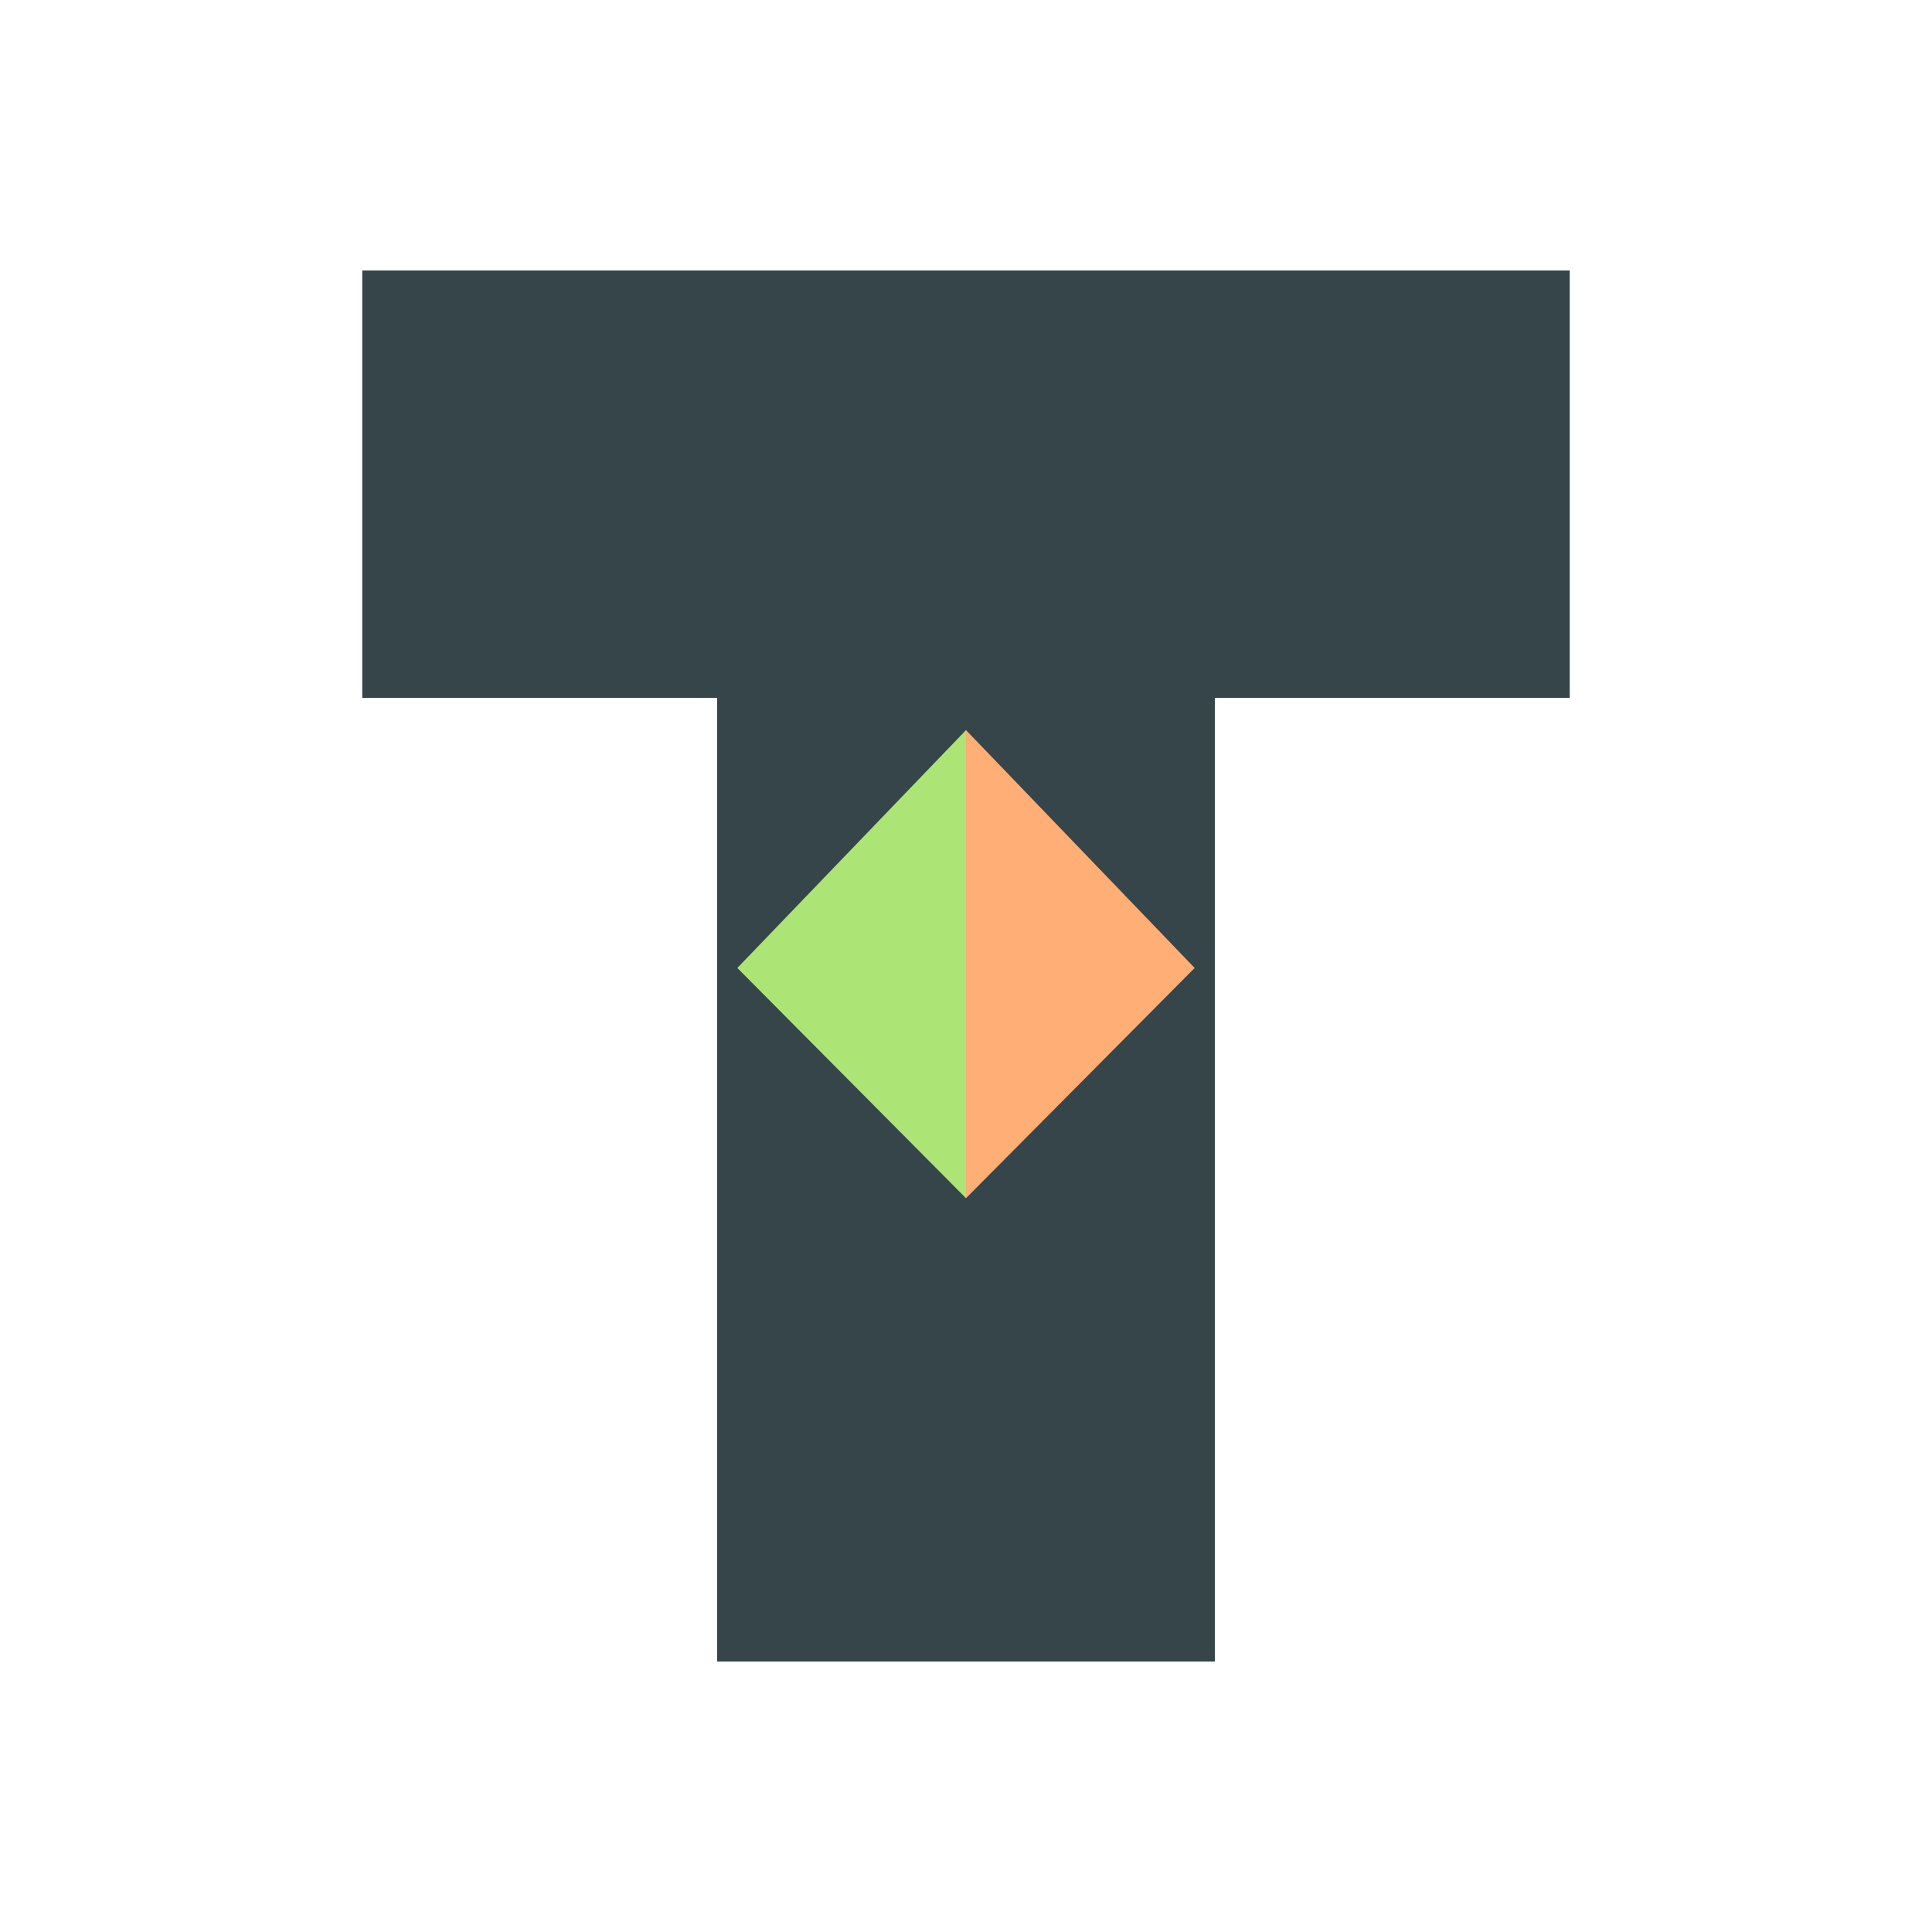 <svg data-bbox="37.5 28 125 144" viewBox="0 0 200 200" height="200" width="200" xmlns="http://www.w3.org/2000/svg" data-type="color">
    <g>
        <path fill="#354549" d="M162.5 28h-125v44.242h36.741V172h51.518V72.242H162.5V28z" data-color="1"/>
        <path fill="#ACE576" d="M100 75.58v48.458l-23.672-23.835L100 75.58z" data-color="2"/>
        <path fill="#FFAE75" d="M100 75.58v48.458l23.672-23.835L100 75.58z" data-color="3"/>
    </g>
</svg>
